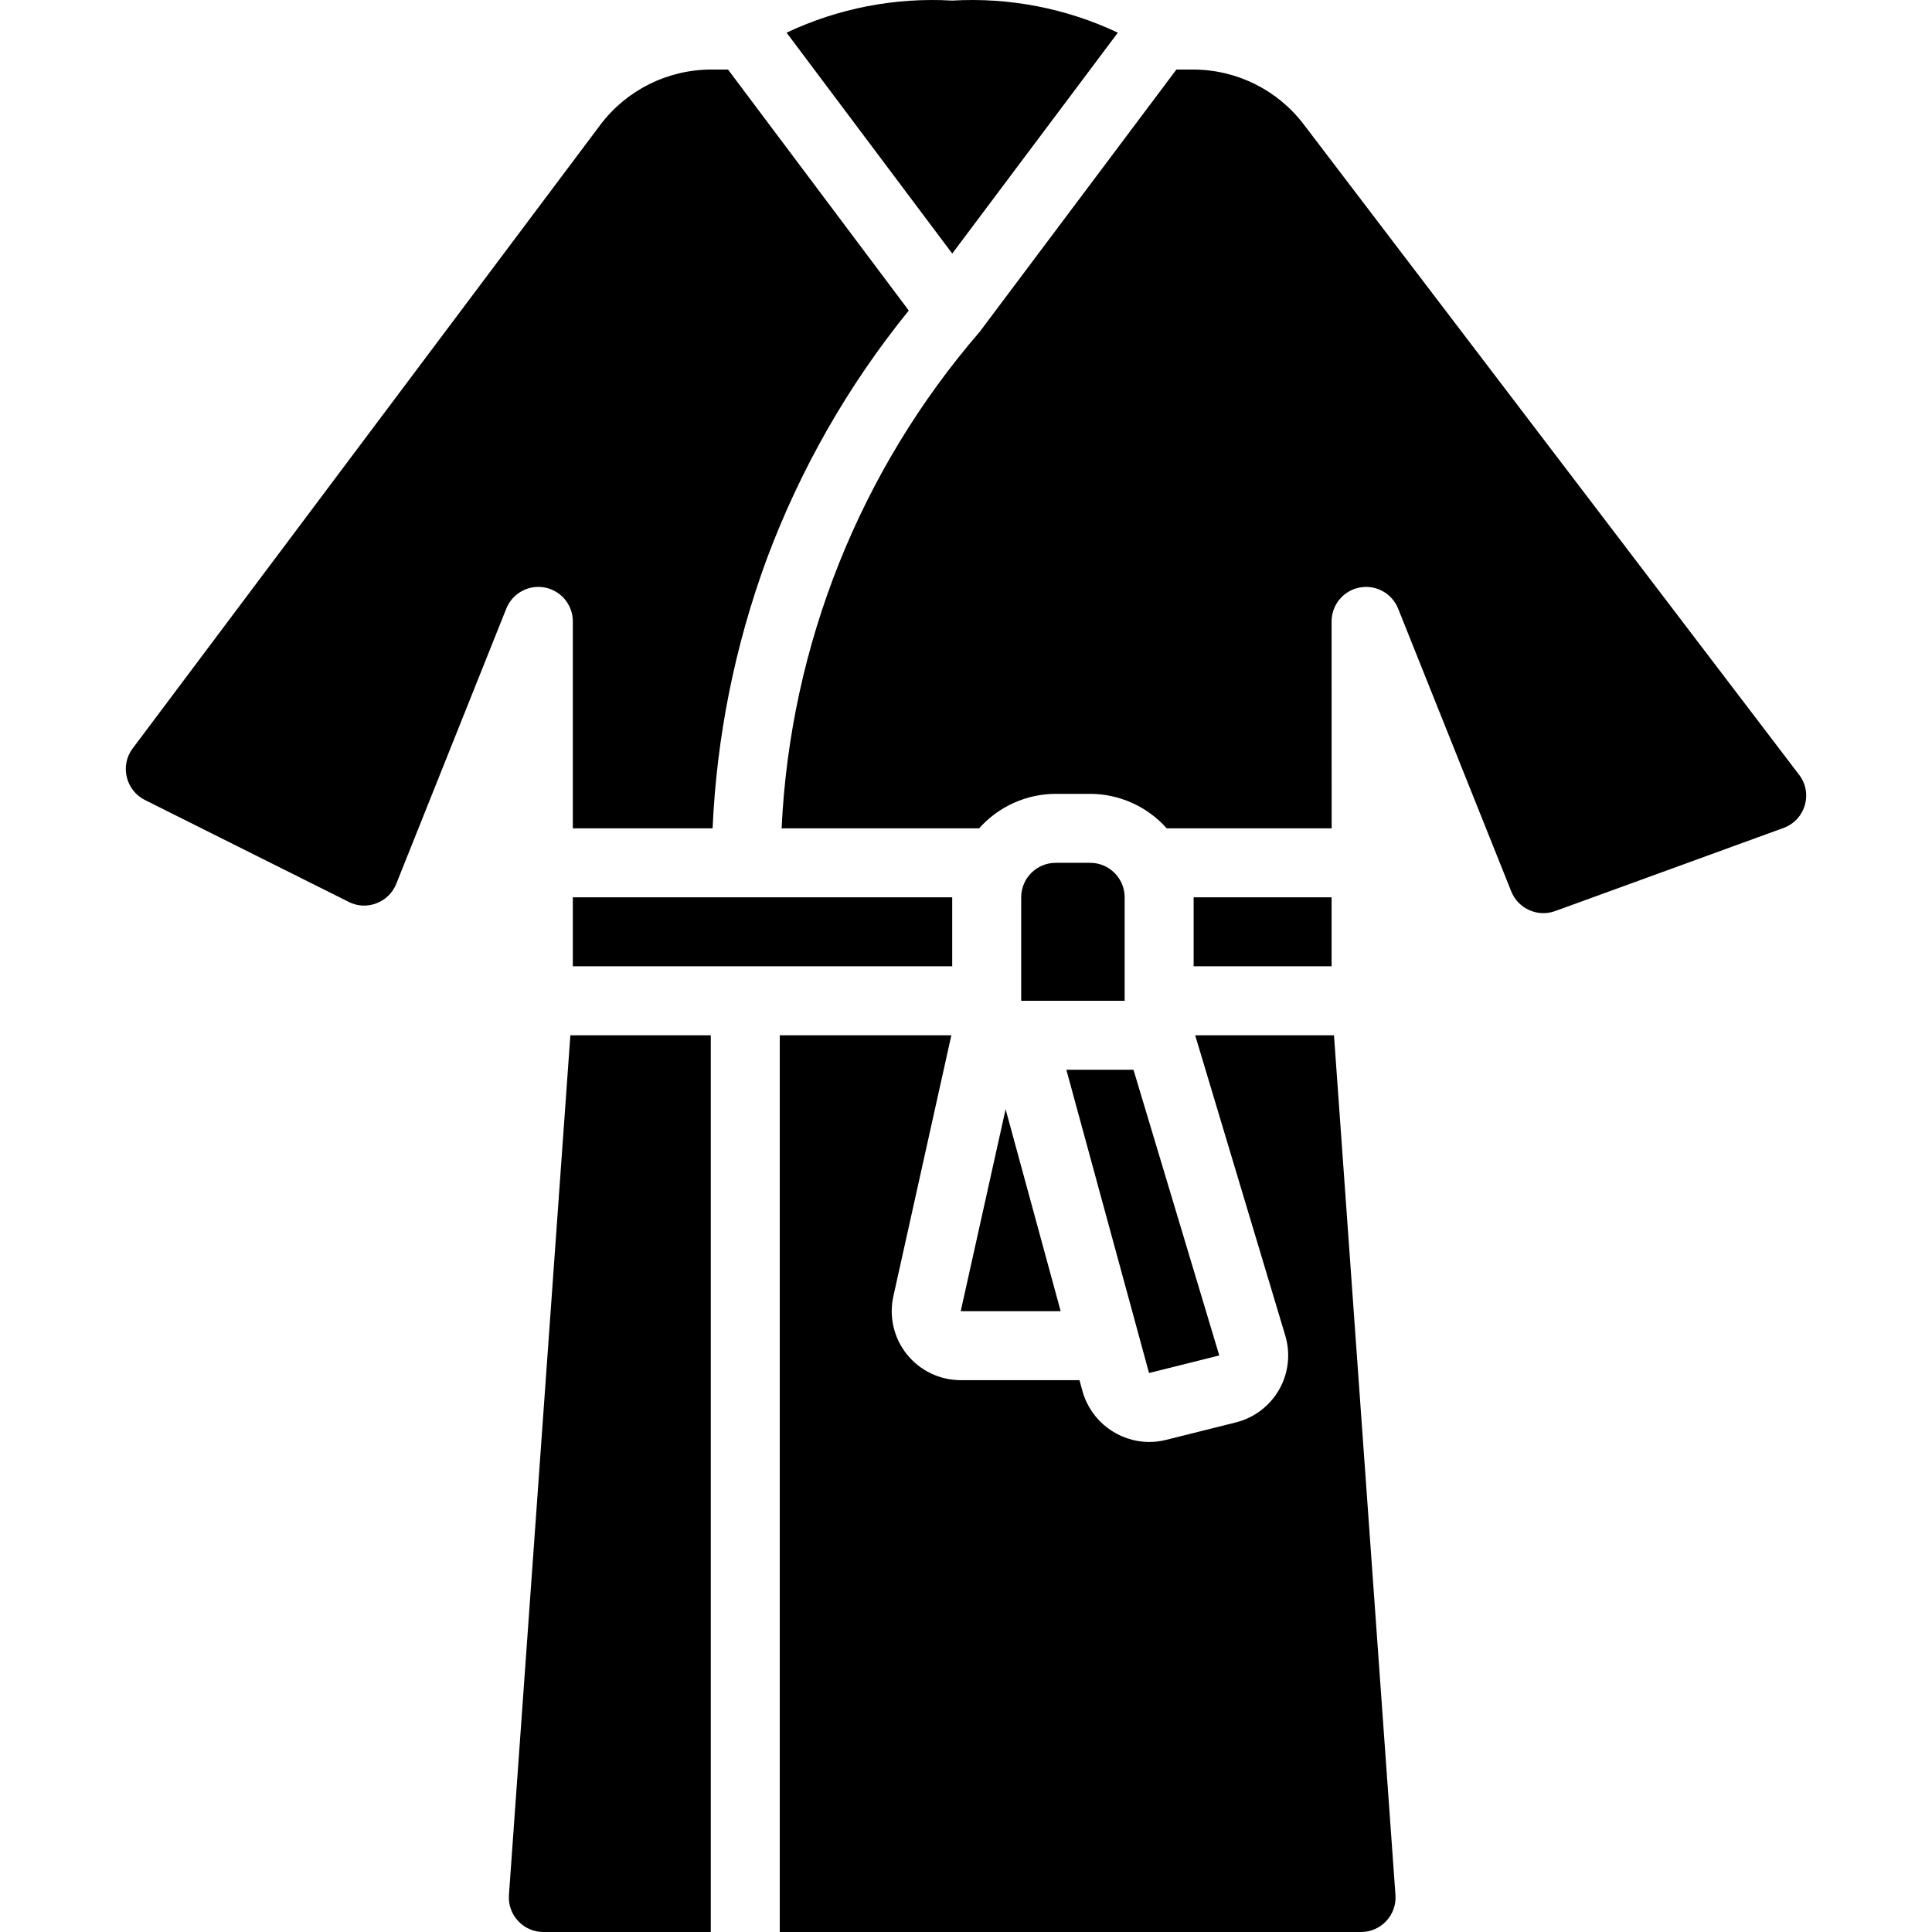 <?xml version="1.0" encoding="UTF-8"?> <!-- Generator: Adobe Illustrator 19.0.0, SVG Export Plug-In . SVG Version: 6.00 Build 0) --> <svg xmlns="http://www.w3.org/2000/svg" xmlns:xlink="http://www.w3.org/1999/xlink" id="Capa_1" x="0px" y="0px" viewBox="0 0 512.154 512.154" style="enable-background:new 0 0 512.154 512.154;" xml:space="preserve"> <g> <g> <g> <path d="M353.626,274.44h-36.8l23.89,79.625c1.433,4.787,0.846,9.951-1.625,14.294c-2.47,4.343-6.609,7.487-11.456,8.702 l-18.589,4.652c-1.431,0.355-2.9,0.535-4.375,0.536c-8.252-0.015-15.489-5.513-17.714-13.46l-0.796-2.92H254.68 c-5.547,0.001-10.794-2.516-14.266-6.842s-4.793-9.993-3.591-15.408l15.372-69.179h-45.488v237.714l154.054,0 c2.554,0.013,4.996-1.047,6.732-2.92c1.736-1.851,2.616-4.344,2.428-6.875L353.626,274.44z"></path> <path d="M134.912,502.382c-0.177,2.524,0.707,5.007,2.438,6.853c1.736,1.873,4.178,2.932,6.732,2.92l44.339,0V274.44h-37.224 L134.912,502.382z"></path> <path d="M296.331,8.659c-13.695-6.464-28.792-9.388-43.91-8.505c-15.117-0.883-30.214,2.041-43.909,8.504l43.919,58.559 L296.331,8.659z"></path> <path d="M144.434,155.747c4.305,0.828,7.416,4.595,7.416,8.978v54.857h37.051c1.082-24.291,5.888-48.272,14.253-71.103 c8.897-23.961,21.649-46.309,37.751-66.159L192.994,18.44h-4.573c-11.507,0.041-22.334,5.456-29.268,14.638L35.189,198.373 c-1.643,2.163-2.226,4.949-1.589,7.589c0.614,2.641,2.366,4.874,4.786,6.098l54.098,27.045c2.264,1.149,4.911,1.279,7.277,0.357 c2.422-0.904,4.346-2.792,5.295-5.196l29.161-72.933C135.843,157.262,140.129,154.919,144.434,155.747z"></path> <rect x="151.85" y="237.868" width="100.571" height="18.286"></rect> <rect x="316.421" y="237.868" width="36.571" height="18.286"></rect> <path d="M476.93,205.395L345.68,33.074c-6.931-9.181-17.755-14.595-29.259-14.634h-4.573l-52.115,69.487 c-31.758,36.766-50.258,83.127-52.536,131.656h52.358c5.156-5.796,12.537-9.122,20.295-9.143h9.143 c7.758,0.021,15.139,3.347,20.295,9.143h43.72l-0.015-54.857c0.001-4.383,3.111-8.149,7.414-8.978 c4.304-0.829,8.59,1.512,10.219,5.581l29.991,74.973c1.833,4.571,6.948,6.88,11.589,5.232l60.545-22.036l0.009-0.005 c2.753-0.981,4.865-3.23,5.67-6.04C479.26,210.682,478.701,207.682,476.93,205.395z"></path> <polygon points="304.599,363.971 323.188,359.319 323.197,359.319 323.216,359.315 300.475,283.583 282.68,283.583 "></polygon> <path d="M288.993,228.725h-9.143c-5.047,0.005-9.138,4.096-9.143,9.143v27.429h27.429v-27.429 C298.13,232.821,294.04,228.731,288.993,228.725z"></path> <polygon points="254.68,347.583 281.174,347.583 266.576,294.048 "></polygon> </g> </g> </g> <g> </g> <g> </g> <g> </g> <g> </g> <g> </g> <g> </g> <g> </g> <g> </g> <g> </g> <g> </g> <g> </g> <g> </g> <g> </g> <g> </g> <g> </g> </svg> 